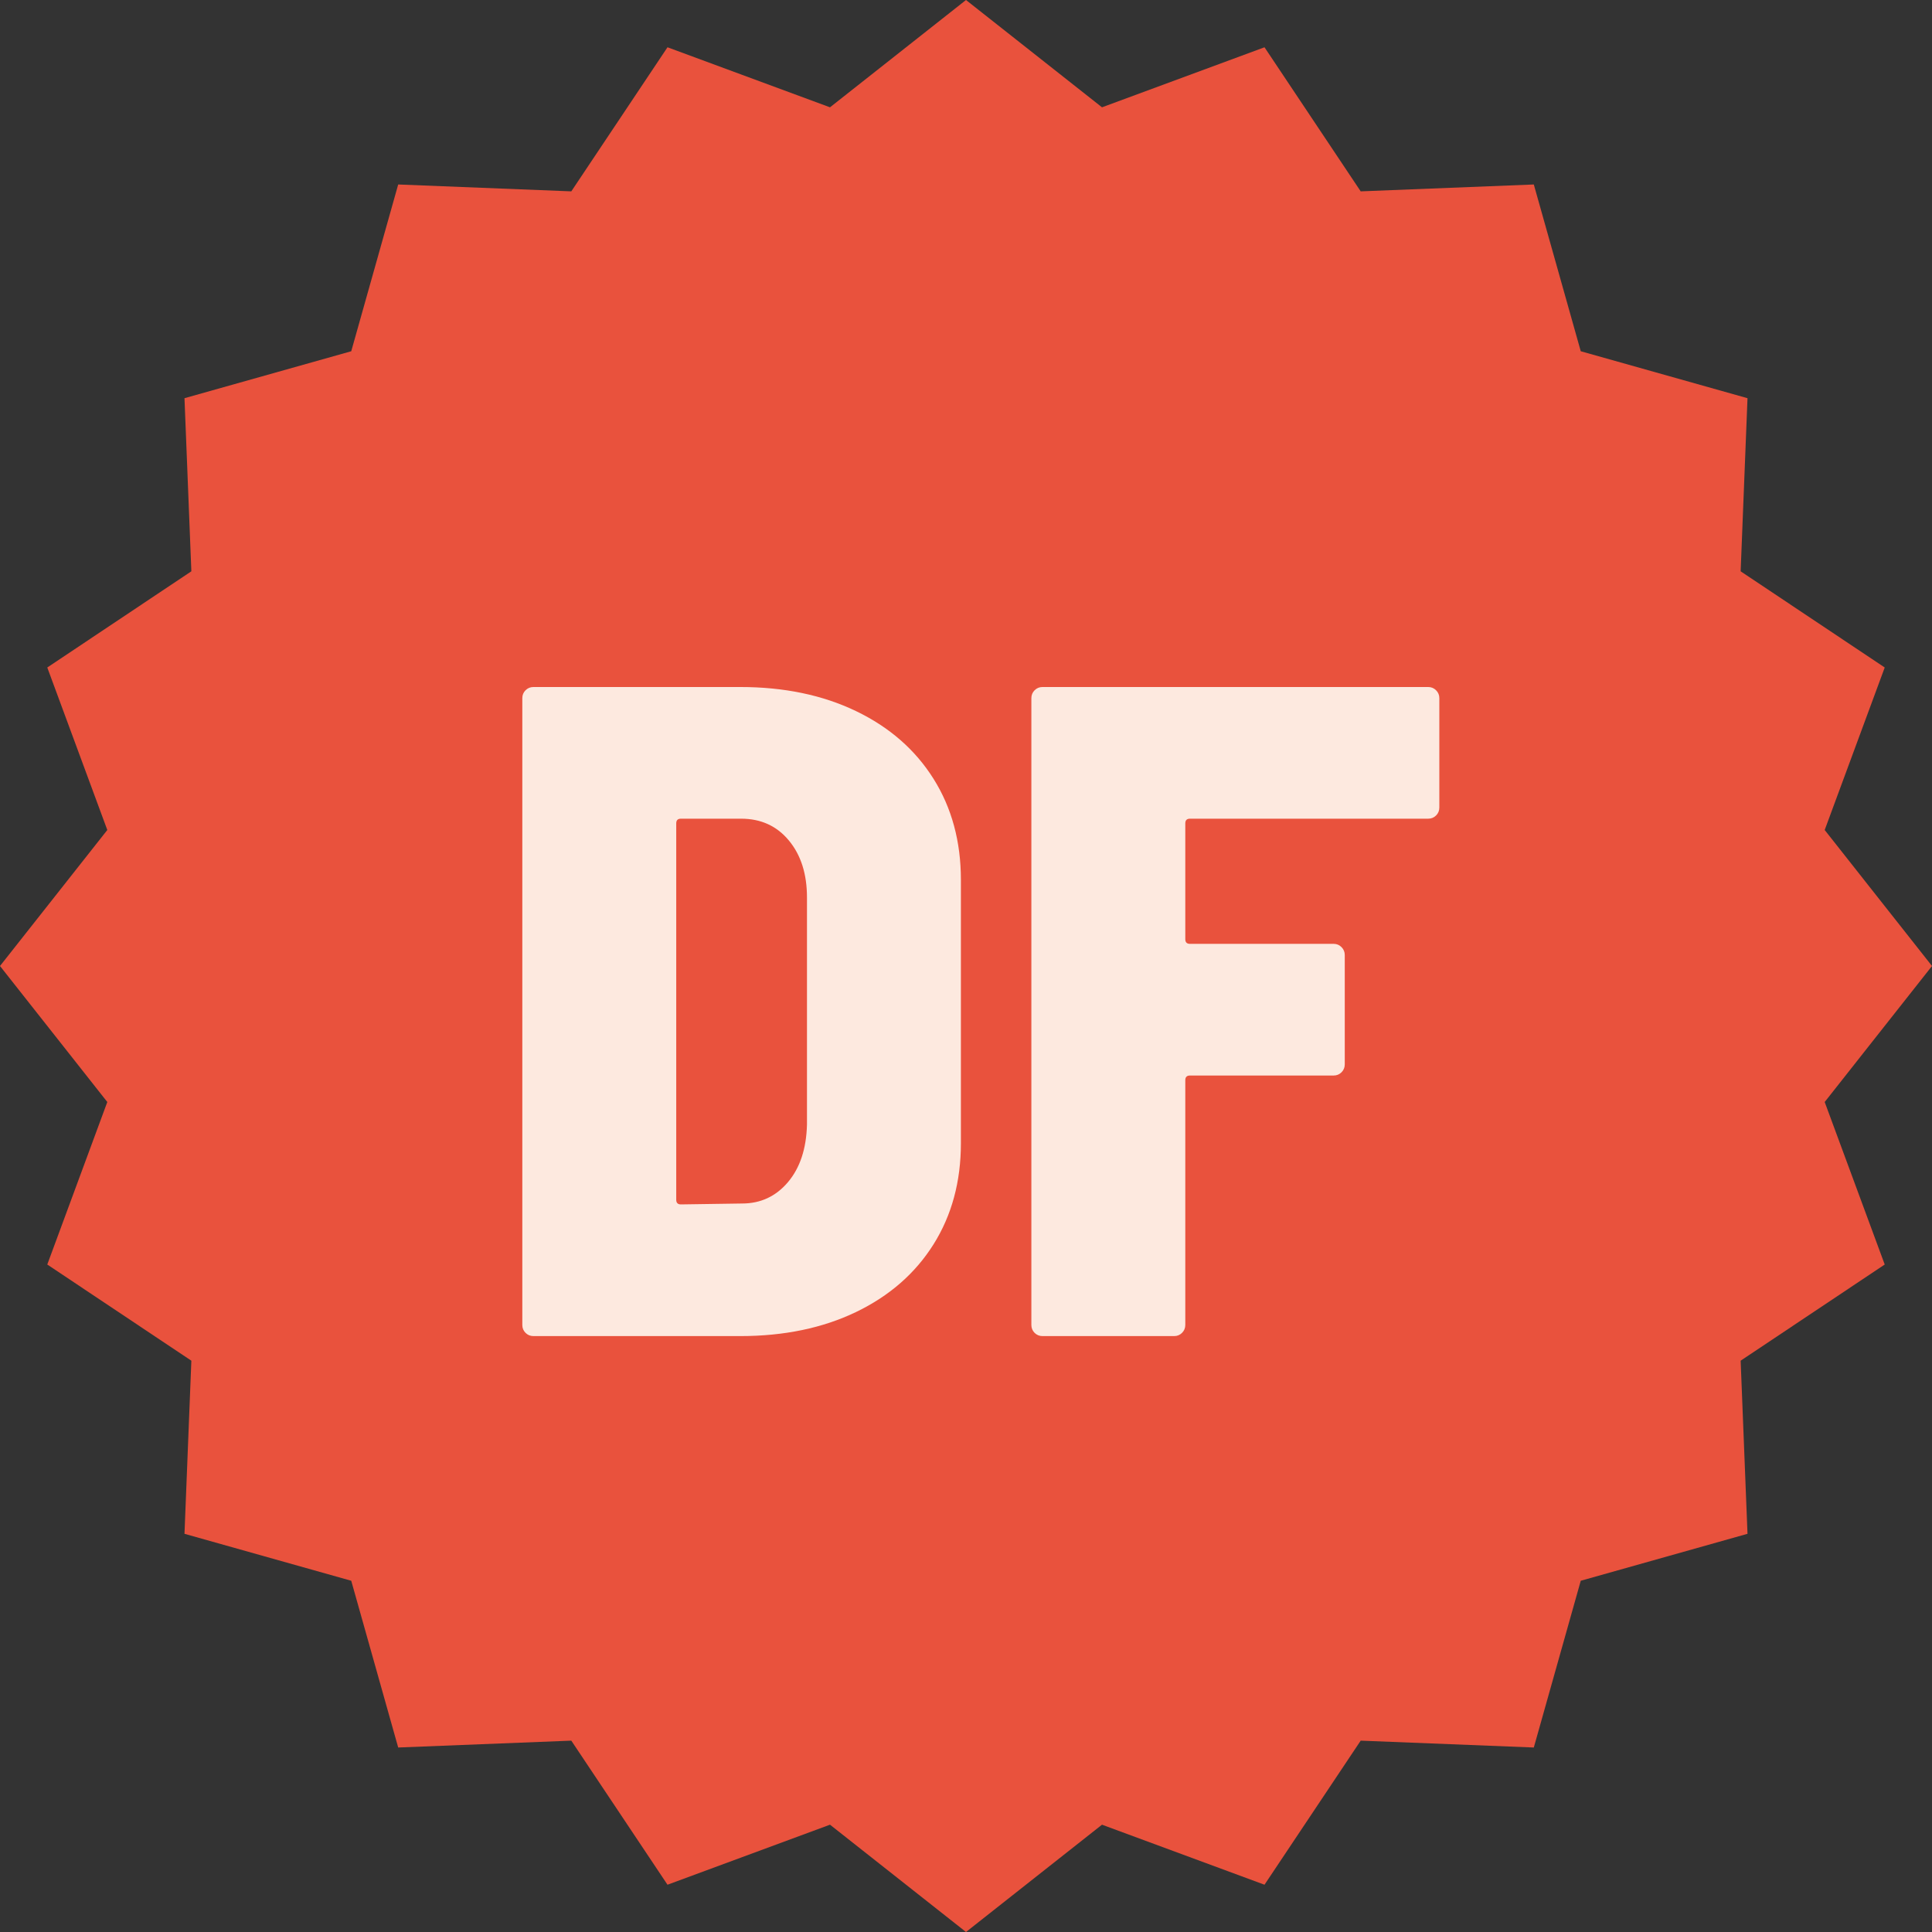 <svg xmlns="http://www.w3.org/2000/svg" xmlns:xlink="http://www.w3.org/1999/xlink" width="1024" zoomAndPan="magnify" viewBox="0 0 768 768" height="1024" preserveAspectRatio="xMidYMid meet" version="1.0"><rect x="0" y="0" width="768" height="768" fill="#333333" stroke="none"/><defs><g/></defs><path fill="#e9523d" d="M 384 0 L 438.062 42.656 L 502.66 18.793 L 540.898 76.066 L 609.711 73.336 L 628.375 139.625 L 694.66 158.289 L 691.934 227.102 L 749.207 265.34 L 725.344 329.938 L 768 384 L 725.344 438.062 L 749.207 502.664 L 691.934 540.898 L 694.66 609.711 L 628.375 628.375 L 609.711 694.66 L 540.898 691.934 L 502.66 749.207 L 438.062 725.344 L 384 768 L 329.938 725.344 L 265.34 749.207 L 227.102 691.934 L 158.289 694.66 L 139.625 628.375 L 73.336 609.711 L 76.066 540.898 L 18.793 502.664 L 42.656 438.062 L 0 384 L 42.656 329.938 L 18.793 265.34 L 76.066 227.102 L 73.336 158.289 L 139.625 139.625 L 158.289 73.336 L 227.102 76.066 L 265.34 18.793 L 329.938 42.656 L 384 0 " fill-opacity="1" fill-rule="nonzero"/><g fill="#fde9df" fill-opacity="1"><g transform="translate(192.144, 531.115)"><g><path d="M 19.906 0 C 18.676 0 17.629 -0.426 16.766 -1.281 C 15.91 -2.145 15.484 -3.191 15.484 -4.422 L 15.484 -253.594 C 15.484 -254.82 15.91 -255.863 16.766 -256.719 C 17.629 -257.582 18.676 -258.016 19.906 -258.016 L 102.094 -258.016 C 119.539 -258.016 134.898 -254.816 148.172 -248.422 C 161.441 -242.035 171.703 -233.066 178.953 -221.516 C 186.203 -209.973 189.828 -196.582 189.828 -181.344 L 189.828 -76.672 C 189.828 -61.43 186.203 -48.035 178.953 -36.484 C 171.703 -24.941 161.441 -15.973 148.172 -9.578 C 134.898 -3.191 119.539 0 102.094 0 Z M 76.672 -54.188 C 76.672 -52.957 77.285 -52.344 78.516 -52.344 L 102.844 -52.703 C 110.207 -52.703 116.285 -55.531 121.078 -61.188 C 125.867 -66.844 128.391 -74.461 128.641 -84.047 L 128.641 -174.344 C 128.641 -183.676 126.242 -191.227 121.453 -197 C 116.66 -202.781 110.332 -205.672 102.469 -205.672 L 78.516 -205.672 C 77.285 -205.672 76.672 -205.055 76.672 -203.828 Z M 76.672 -54.188 "/></g></g></g><g fill="#fde9df" fill-opacity="1"><g transform="translate(394.502, 531.115)"><g><path d="M 177.656 -210.094 C 177.656 -208.863 177.223 -207.816 176.359 -206.953 C 175.504 -206.098 174.461 -205.672 173.234 -205.672 L 78.516 -205.672 C 77.285 -205.672 76.672 -205.055 76.672 -203.828 L 76.672 -157.766 C 76.672 -156.535 77.285 -155.922 78.516 -155.922 L 135.641 -155.922 C 136.867 -155.922 137.91 -155.488 138.766 -154.625 C 139.629 -153.758 140.062 -152.711 140.062 -151.484 L 140.062 -108 C 140.062 -106.77 139.629 -105.723 138.766 -104.859 C 137.91 -104.004 136.867 -103.578 135.641 -103.578 L 78.516 -103.578 C 77.285 -103.578 76.672 -102.961 76.672 -101.734 L 76.672 -4.422 C 76.672 -3.191 76.238 -2.145 75.375 -1.281 C 74.52 -0.426 73.477 0 72.25 0 L 19.906 0 C 18.676 0 17.629 -0.426 16.766 -1.281 C 15.91 -2.145 15.484 -3.191 15.484 -4.422 L 15.484 -253.594 C 15.484 -254.82 15.91 -255.863 16.766 -256.719 C 17.629 -257.582 18.676 -258.016 19.906 -258.016 L 173.234 -258.016 C 174.461 -258.016 175.504 -257.582 176.359 -256.719 C 177.223 -255.863 177.656 -254.82 177.656 -253.594 Z M 177.656 -210.094 "/></g></g></g></svg>